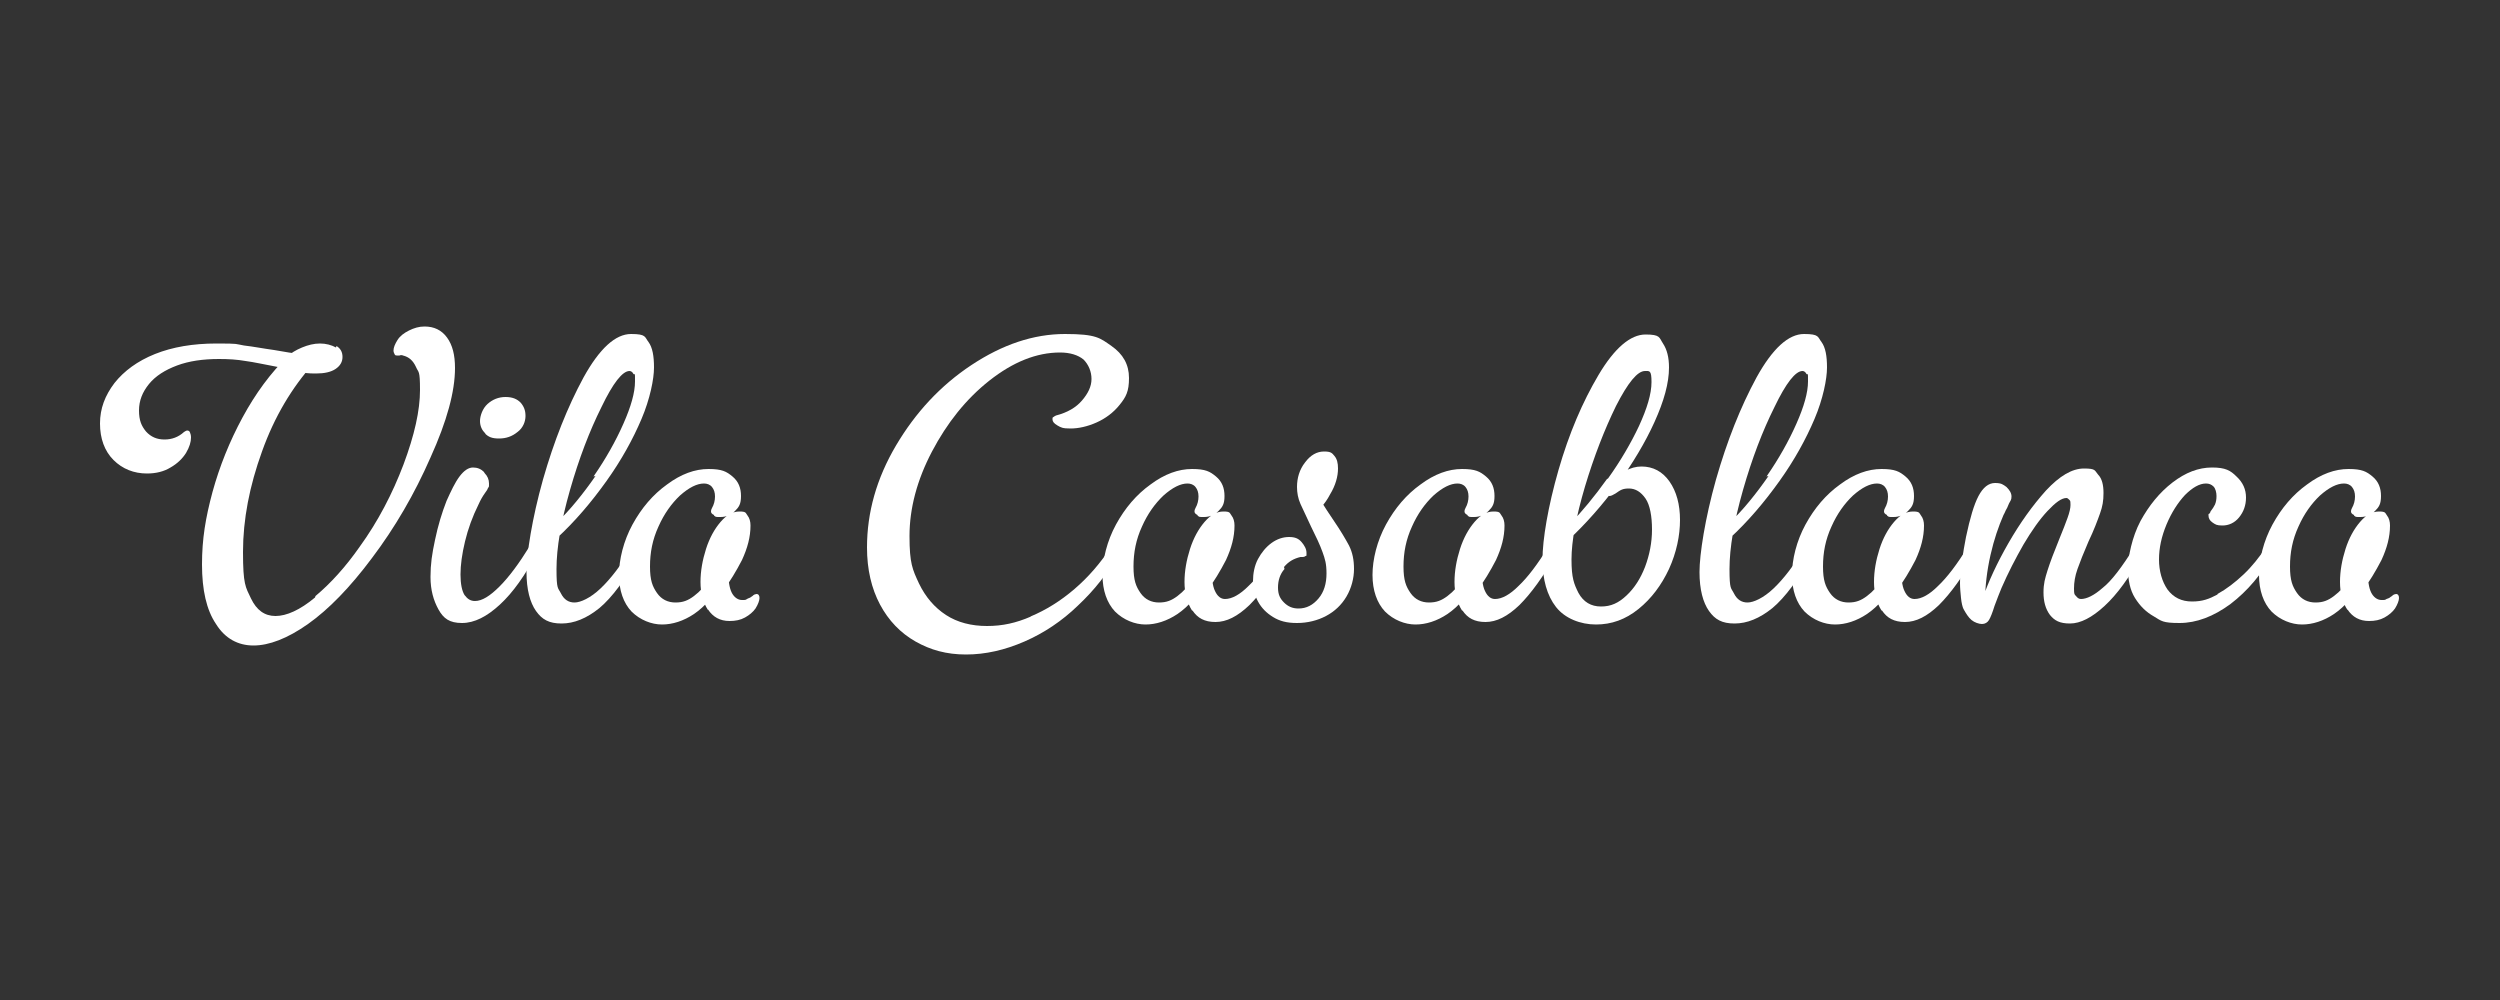 <?xml version="1.0" encoding="UTF-8"?> <svg xmlns="http://www.w3.org/2000/svg" id="Layer_1" data-name="Layer 1" version="1.1" viewBox="0 0 500 200"><rect x="0" y="0" width="500" height="200" fill="#333333" stroke="none"/><defs><style> .cls-1 { fill: #fff; stroke-width: 0px; } </style></defs><path class="cls-1" d="M67.3,69.2c.8.5,1.2,1.2,1.2,2.2s-.5,1.8-1.4,2.4c-.9.6-2.2.9-3.9.9s-2.1-.1-3.3-.3c-1.2-.2-2.7-.5-4.3-1-2.7-.5-4.9-1-6.5-1.2-1.7-.3-3.4-.4-5.3-.4-3.2,0-6,.4-8.4,1.3-2.4.9-4.3,2.1-5.6,3.7-1.3,1.6-2,3.3-2,5.3s.5,3.1,1.4,4.2c1,1.1,2.2,1.6,3.7,1.6s2.8-.5,3.9-1.5c.3-.2.5-.3.6-.3.3,0,.5.1.6.4.1.2.2.6.2,1,0,.9-.3,1.9-1,3.1-.7,1.1-1.7,2.1-3.1,2.9-1.3.8-2.9,1.2-4.7,1.2-2.6,0-4.9-.9-6.7-2.7-1.8-1.8-2.7-4.3-2.7-7.3s1-5.6,2.9-8.1c1.9-2.4,4.6-4.4,8.1-5.8,3.5-1.4,7.6-2.1,12.3-2.1s3.7.1,5.5.4c1.8.2,3.8.6,6,.9,2.2.4,4,.7,5.6.8,1.5.2,3.1.3,4.7.3l-2.7,1.4-5.1-1.1c.9-.8,1.9-1.4,3.1-1.9,1.2-.5,2.4-.8,3.6-.8s2.3.3,3.2.8ZM63.1,119.2c3-2.5,6-5.8,8.8-9.8,3.7-5.1,6.6-10.7,8.8-16.5,2.2-5.9,3.3-10.8,3.3-14.9s-.3-3.4-.8-4.6c-.6-1.3-1.4-2-2.6-2.3-.2-.1-.5-.1-.7,0-.2,0-.4,0-.5,0-.2,0-.4,0-.5-.3-.1-.2-.2-.4-.2-.7,0-.6.3-1.3.8-2.1.5-.8,1.3-1.4,2.3-1.9,1-.5,2-.8,3.1-.8,1.9,0,3.4.7,4.5,2.2,1.1,1.5,1.6,3.5,1.6,6.1,0,4.7-1.6,10.6-4.9,17.9-3.2,7.3-7.1,14-11.7,20.1-4.4,5.9-8.7,10.3-12.8,13.2-4.1,2.9-7.8,4.3-10.9,4.3s-5.7-1.4-7.5-4.3c-1.9-2.8-2.8-6.8-2.8-11.9s.7-9.3,2.1-14.5c1.4-5.1,3.4-10.1,6-14.9,2.6-4.8,5.6-8.9,9.2-12.4l5,1.6c-4.3,4.8-7.8,10.6-10.3,17.6-2.5,6.9-3.8,13.6-3.8,20.1s.5,7,1.6,9.3c1.1,2.3,2.7,3.5,4.9,3.5s4.9-1.2,7.9-3.7Z"></path><path class="cls-1" d="M96.9,94.6c.6.6.9,1.3.9,2.1s0,.6-.2.9c-.1.3-.3.6-.6,1-.5.7-.9,1.4-1.3,2.3-1.2,2.4-2.1,4.9-2.7,7.4-.6,2.5-.9,4.7-.9,6.6s.3,3.3.8,4.1c.6.8,1.2,1.2,2.1,1.2,1.4,0,3-1,4.9-2.9,1.9-1.9,3.9-4.6,6-8,.3-.4.6-.6,1-.6s.4,0,.6.2c.2.2.2.4.2.7s-.1.7-.3,1c-2.4,4.5-4.8,7.9-7.4,10.3-2.6,2.4-5.1,3.7-7.6,3.7s-3.7-.9-4.7-2.7c-1-1.8-1.6-3.9-1.6-6.5s.3-4.6.9-7.4c.6-2.9,1.4-5.5,2.3-7.8.9-2,1.7-3.7,2.6-4.9.9-1.2,1.8-1.8,2.7-1.8s1.6.3,2.2.9ZM97.1,86.7c-.7-.6-1.1-1.5-1.1-2.5s.5-2.5,1.5-3.4c1-.9,2.2-1.4,3.6-1.4s2.3.4,3,1.1c.7.8,1,1.6,1,2.7s-.5,2.4-1.6,3.2c-1.1.9-2.3,1.3-3.7,1.3s-2.1-.3-2.8-1Z"></path><path class="cls-1" d="M118.7,95.3c2.5-3.6,4.5-7.2,6-10.6,1.5-3.4,2.3-6.2,2.3-8.4s0-1.2-.3-1.5c-.2-.4-.5-.6-.8-.6-1.4,0-3.3,2.4-5.6,7.2-2.4,4.8-4.5,10.3-6.3,16.6-1.8,6.3-2.7,11.6-2.7,15.8s.3,3.7.9,4.9c.6,1.2,1.5,1.8,2.7,1.8s3.2-.9,5.2-2.8c2-1.9,4.1-4.6,6.3-8.3.3-.4.6-.6,1-.6s.5,0,.6.2c.1.2.2.4.2.6s-.1.8-.3,1.2c-2.8,5.1-5.5,8.7-8,10.8-2.6,2.1-5.1,3.1-7.6,3.1s-3.9-.8-5.1-2.5-1.9-4.3-1.9-7.8,1.1-10.7,3.3-18.5c2.2-7.7,4.9-14.5,8.1-20.4,3.2-5.8,6.4-8.7,9.5-8.7s2.7.6,3.5,1.6c.8,1.1,1.1,2.8,1.1,5.1s-.8,6.3-2.5,10.3-4,8.2-7,12.4c-3,4.2-6.3,8.1-10,11.5v-3.1c2.7-2.6,5.3-5.8,7.8-9.4Z"></path><path class="cls-1" d="M142.8,103c-.4-.2-.6-.4-.6-.7,0-.3.1-.5.2-.7.4-.7.6-1.5.6-2.3s-.2-1.4-.6-1.9c-.4-.5-1-.7-1.6-.7-1.4,0-3,.8-4.8,2.4-1.7,1.6-3.2,3.7-4.3,6.2-1.2,2.6-1.7,5.2-1.7,8s.5,4,1.4,5.3c.9,1.3,2.2,1.9,3.7,1.9s2.5-.4,3.7-1.3c1.2-.9,2.3-2.1,3.4-3.8l.7-1.2,1.9,1.6c-1.8,3.2-3.8,5.5-6,7-2.1,1.4-4.3,2.1-6.4,2.1s-4.4-.9-6.1-2.6c-1.6-1.7-2.5-4.2-2.5-7.3s.9-6.8,2.7-10.1c1.8-3.3,4.1-6,6.9-8,2.8-2.1,5.6-3.1,8.3-3.1s3.6.5,4.8,1.5c1.2,1,1.7,2.3,1.7,3.9s-.4,2.2-1.2,3c-.8.8-1.8,1.2-2.9,1.2s-.9,0-1.3-.3ZM141.6,122c-1-1.5-1.5-3.4-1.5-5.6s.4-4.4,1.1-6.6,1.7-4,2.9-5.4c1.2-1.4,2.4-2.1,3.8-2.1s1.2.3,1.6.8.6,1.2.6,2c0,2.3-.6,4.5-1.7,6.9-1.2,2.3-2.4,4.3-3.7,6l1-3.1c0,1.8.3,3.1.8,3.9.5.8,1.2,1.2,1.9,1.2s.7,0,1-.2.6-.2.8-.4l.3-.2c.1-.1.2-.2.4-.3.1,0,.3-.1.4-.1.4,0,.6.3.6.8s-.3,1.3-.8,2.1c-.5.7-1.2,1.3-2.1,1.8-.9.5-1.9.7-3.1.7-1.9,0-3.3-.8-4.3-2.3Z"></path><path class="cls-1" d="M206.1,123.3c3.1-1.3,6-3.1,8.8-5.5,2.8-2.4,5.2-5.2,7.3-8.4.3-.4.6-.6,1-.6.4,0,.6.1.8.5.2.4,0,.9-.3,1.4-2.1,3.9-4.8,7.3-8.1,10.4-3.2,3.1-6.8,5.5-10.7,7.2-3.9,1.7-7.8,2.6-11.7,2.6s-7.1-.9-10.1-2.6c-3-1.7-5.4-4.2-7.1-7.4-1.7-3.2-2.6-7-2.6-11.4,0-7,1.9-13.8,5.8-20.4,3.9-6.6,8.9-12,15.1-16.1,6.2-4.1,12.4-6.2,18.7-6.2s7,.8,9.3,2.4c2.3,1.6,3.5,3.7,3.5,6.4s-.6,3.8-1.9,5.4c-1.2,1.5-2.8,2.7-4.6,3.5-1.8.8-3.6,1.2-5.2,1.2s-1.9-.2-2.6-.6c-.7-.4-1-.8-1-1.2s0-.4.2-.5c.1-.1.3-.2.5-.3,2.3-.6,4-1.6,5.2-3,1.2-1.4,1.9-2.8,1.9-4.3s-.6-2.9-1.6-3.9c-1.1-.9-2.7-1.4-4.7-1.4-4.7,0-9.4,1.9-14.1,5.6-4.7,3.7-8.5,8.5-11.5,14.2-3,5.7-4.5,11.4-4.5,16.9s.6,6.7,1.9,9.5c1.3,2.7,3.1,4.8,5.4,6.3s5.1,2.2,8.2,2.2,5.8-.6,8.8-1.9Z"></path><path class="cls-1" d="M239.5,103c-.4-.2-.6-.4-.6-.7,0-.3.1-.5.2-.7.4-.7.6-1.5.6-2.3s-.2-1.4-.6-1.9c-.4-.5-1-.7-1.6-.7-1.4,0-3,.8-4.8,2.4-1.7,1.6-3.2,3.7-4.3,6.2-1.2,2.6-1.7,5.2-1.7,8s.5,4,1.4,5.3c.9,1.3,2.2,1.9,3.7,1.9s2.5-.4,3.7-1.3c1.2-.9,2.3-2.1,3.4-3.8l.7-1.2,1.9,1.6c-1.8,3.2-3.8,5.5-6,7-2.1,1.4-4.3,2.1-6.4,2.1s-4.4-.9-6.1-2.6c-1.6-1.7-2.5-4.2-2.5-7.3s.9-6.8,2.7-10.1c1.8-3.3,4.1-6,6.9-8,2.8-2.1,5.6-3.1,8.3-3.1s3.6.5,4.8,1.5c1.2,1,1.7,2.3,1.7,3.9s-.4,2.2-1.2,3c-.8.8-1.8,1.2-2.9,1.2s-.9,0-1.3-.3ZM238.4,122.1c-1-1.6-1.5-3.5-1.5-5.7s.4-4.4,1.1-6.6,1.7-4,2.9-5.4c1.2-1.4,2.4-2.1,3.8-2.1s1.2.3,1.6.8c.4.5.6,1.2.6,2,0,2.3-.6,4.5-1.7,6.9-1.2,2.3-2.4,4.3-3.7,6l1-4.6c-.2,2.1,0,3.8.5,4.8.5,1.1,1.2,1.6,2,1.6,1.4,0,3-.9,4.7-2.6,1.8-1.7,3.8-4.3,6-7.9.2-.4.5-.6,1-.6s.4,0,.6.3c.2.2.3.4.3.7s-.1.7-.4,1.1c-2.5,4.5-5,7.9-7.3,10.2-2.4,2.3-4.6,3.4-6.8,3.4s-3.6-.8-4.6-2.3Z"></path><path class="cls-1" d="M256.9,113.8c-.9,1-1.3,2.3-1.3,3.7s.4,2.2,1.2,3c.8.8,1.7,1.2,2.9,1.2,1.6,0,2.9-.7,4-2,1.1-1.3,1.6-3,1.6-5s-.3-2.9-.8-4.3c-.5-1.4-1.3-3.1-2.3-5.1-.9-1.9-1.6-3.4-2.1-4.5-.5-1.1-.7-2.3-.7-3.4,0-1.8.5-3.5,1.6-4.9,1.1-1.5,2.4-2.2,3.8-2.2s1.6.3,2.1.9c.5.6.7,1.4.7,2.5,0,1.6-.5,3.4-1.6,5.2-1,1.9-2.2,3.2-3.6,3.9l-1.4-4.3,1.9-1.9c.3,1.3.7,2.6,1.4,3.7.6,1.1,1.5,2.4,2.5,3.9,1.3,1.9,2.3,3.6,3,4.9.7,1.4,1,2.9,1,4.7s-.5,3.8-1.5,5.5c-1,1.7-2.4,3-4.1,3.9s-3.7,1.4-5.8,1.4-3.5-.4-4.8-1.2c-1.3-.8-2.3-1.8-3-3.1-.7-1.3-1-2.6-1-4.1s.3-3.1,1-4.4c.7-1.3,1.6-2.4,2.7-3.2,1.1-.8,2.3-1.2,3.5-1.2s1.9.3,2.5,1c.6.7,1,1.4,1,2.2s0,.5-.2.6c-.1.1-.3.2-.6.2h-.4c-1.3.3-2.4.9-3.3,2Z"></path><path class="cls-1" d="M293.5,103c-.4-.2-.6-.4-.6-.7,0-.3.1-.5.2-.7.4-.7.6-1.5.6-2.3s-.2-1.4-.6-1.9c-.4-.5-1-.7-1.6-.7-1.4,0-3,.8-4.8,2.4-1.7,1.6-3.2,3.7-4.3,6.2-1.2,2.6-1.7,5.2-1.7,8s.5,4,1.4,5.3c.9,1.3,2.2,1.9,3.7,1.9s2.5-.4,3.7-1.3c1.2-.9,2.3-2.1,3.4-3.8l.7-1.2,1.9,1.6c-1.8,3.2-3.8,5.5-6,7-2.1,1.4-4.3,2.1-6.4,2.1s-4.4-.9-6.1-2.6c-1.6-1.7-2.5-4.2-2.5-7.3s.9-6.8,2.7-10.1c1.8-3.3,4.1-6,6.9-8,2.8-2.1,5.6-3.1,8.3-3.1s3.6.5,4.8,1.5c1.2,1,1.7,2.3,1.7,3.9s-.4,2.2-1.2,3c-.8.8-1.8,1.2-2.9,1.2s-.9,0-1.3-.3ZM292.4,122.1c-1-1.6-1.5-3.5-1.5-5.7s.4-4.4,1.1-6.6c.7-2.2,1.7-4,2.9-5.4,1.2-1.4,2.4-2.1,3.8-2.1s1.2.3,1.6.8c.4.5.6,1.2.6,2,0,2.3-.6,4.5-1.7,6.9-1.2,2.3-2.4,4.3-3.7,6l1-4.6c-.2,2.1,0,3.8.5,4.8.5,1.1,1.2,1.6,2,1.6,1.4,0,3-.9,4.7-2.6,1.8-1.7,3.8-4.3,6-7.9.2-.4.5-.6,1-.6s.4,0,.6.3c.2.2.3.4.3.7s-.1.7-.4,1.1c-2.5,4.5-5,7.9-7.3,10.2-2.4,2.3-4.6,3.4-6.8,3.4s-3.6-.8-4.6-2.3Z"></path><path class="cls-1" d="M321.6,95.7c2.5-3.5,4.6-7.1,6.2-10.5,1.6-3.5,2.5-6.4,2.5-8.8s-.4-2.2-1.3-2.2c-1.5,0-3.4,2.3-5.8,7-2.3,4.7-4.4,10.1-6.2,16.1-1.8,6.1-2.7,10.9-2.7,14.6s.5,4.9,1.4,6.7c1,1.8,2.5,2.7,4.5,2.7s3.5-.7,5.1-2.2,2.8-3.4,3.7-5.7c.9-2.4,1.4-4.9,1.4-7.5s-.4-4.9-1.3-6.2c-.9-1.3-2-2-3.3-2s-1.7.3-2.7,1c-.5.3-.9.5-1.2.5s-.6-.2-.6-.7.3-1.4,1-2.2c.7-.8,1.6-1.5,2.7-2.1,1.1-.6,2.2-.9,3.3-.9,2.3,0,4.2,1,5.6,3,1.4,2,2.1,4.6,2.1,7.7s-.7,6.5-2.2,9.8c-1.5,3.2-3.5,5.9-6.1,8-2.6,2.1-5.4,3.1-8.5,3.1s-6.2-1.2-8-3.5c-1.8-2.3-2.7-5.5-2.7-9.5s1.1-10.6,3.2-17.9c2.1-7.3,4.8-13.6,8-19,3.2-5.4,6.4-8.1,9.4-8.1s2.7.6,3.5,1.8c.8,1.2,1.2,2.8,1.2,4.8,0,3.1-1,6.7-2.9,10.9-1.9,4.2-4.4,8.3-7.4,12.5-3.1,4.2-6.3,7.8-9.7,11l.2-3.1c2.4-2.5,4.9-5.5,7.4-9Z"></path><path class="cls-1" d="M353.3,95.3c2.5-3.6,4.5-7.2,6-10.6,1.5-3.4,2.3-6.2,2.3-8.4s0-1.2-.3-1.5c-.2-.4-.5-.6-.8-.6-1.4,0-3.3,2.4-5.6,7.2-2.4,4.8-4.5,10.3-6.3,16.6-1.8,6.3-2.7,11.6-2.7,15.8s.3,3.7.9,4.9c.6,1.2,1.5,1.8,2.7,1.8s3.2-.9,5.2-2.8c2-1.9,4.1-4.6,6.3-8.3.3-.4.6-.6,1-.6s.5,0,.6.2c.1.2.2.4.2.6s-.1.8-.3,1.2c-2.8,5.1-5.5,8.7-8,10.8-2.6,2.1-5.1,3.1-7.6,3.1s-3.9-.8-5.1-2.5-1.9-4.3-1.9-7.8,1.1-10.7,3.3-18.5c2.2-7.7,4.9-14.5,8.1-20.4,3.2-5.8,6.4-8.7,9.5-8.7s2.7.6,3.5,1.6c.8,1.1,1.1,2.8,1.1,5.1s-.8,6.3-2.5,10.3-4,8.2-7,12.4c-3,4.2-6.3,8.1-10,11.5v-3.1c2.7-2.6,5.3-5.8,7.8-9.4Z"></path><path class="cls-1" d="M377.4,103c-.4-.2-.6-.4-.6-.7,0-.3.1-.5.2-.7.4-.7.6-1.5.6-2.3s-.2-1.4-.6-1.9c-.4-.5-1-.7-1.6-.7-1.4,0-3,.8-4.8,2.4-1.7,1.6-3.2,3.7-4.3,6.2-1.2,2.6-1.7,5.2-1.7,8s.5,4,1.4,5.3c.9,1.3,2.2,1.9,3.7,1.9s2.5-.4,3.7-1.3c1.2-.9,2.3-2.1,3.4-3.8l.7-1.2,1.9,1.6c-1.8,3.2-3.8,5.5-6,7-2.1,1.4-4.3,2.1-6.4,2.1s-4.4-.9-6.1-2.6c-1.6-1.7-2.5-4.2-2.5-7.3s.9-6.8,2.7-10.1c1.8-3.3,4.1-6,6.9-8,2.8-2.1,5.6-3.1,8.3-3.1s3.6.5,4.8,1.5c1.2,1,1.7,2.3,1.7,3.9s-.4,2.2-1.2,3c-.8.8-1.8,1.2-2.9,1.2s-.9,0-1.3-.3ZM376.3,122.1c-1-1.6-1.5-3.5-1.5-5.7s.4-4.4,1.1-6.6c.7-2.2,1.7-4,2.9-5.4,1.2-1.4,2.4-2.1,3.8-2.1s1.2.3,1.6.8c.4.5.6,1.2.6,2,0,2.3-.6,4.5-1.7,6.9-1.2,2.3-2.4,4.3-3.7,6l1-4.6c-.2,2.1,0,3.8.5,4.8.5,1.1,1.2,1.6,2,1.6,1.4,0,3-.9,4.7-2.6,1.8-1.7,3.8-4.3,6-7.9.2-.4.5-.6,1-.6s.4,0,.6.3c.2.2.3.4.3.7s-.1.7-.4,1.1c-2.5,4.5-5,7.9-7.3,10.2-2.4,2.3-4.6,3.4-6.8,3.4s-3.6-.8-4.6-2.3Z"></path><path class="cls-1" d="M401.8,100.7c-.2.4-.3.8-.5,1.1-.2.3-.3.7-.6,1.2-1,2.3-1.9,4.9-2.6,8-.7,3.1-1.1,6.3-1.1,9.6l-.4-1.1c1.1-3.2,2.8-6.9,5.1-10.9,2.3-4,4.8-7.5,7.5-10.5,2.7-2.9,5.2-4.4,7.6-4.4s2.1.4,2.8,1.2c.8.8,1.1,2.1,1.1,3.7s-.2,2.7-.7,4.1c-.5,1.4-1.2,3.3-2.3,5.6-1,2.3-1.7,4.1-2.2,5.5-.5,1.4-.7,2.7-.7,3.9s.1,1.2.4,1.5c.3.4.6.6,1,.6,1.1,0,2.6-.7,4.3-2.2,1.8-1.4,3.9-4.2,6.4-8.2.2-.4.5-.6,1-.6s.4,0,.6.3c.2.2.3.4.3.7s-.1.7-.4,1.1c-2.5,4.6-5,8-7.5,10.3-2.5,2.3-4.8,3.5-6.9,3.5s-3.1-.6-4-1.7c-.9-1.2-1.3-2.7-1.3-4.5s.3-2.8.8-4.4c.5-1.6,1.3-3.7,2.4-6.4.7-1.7,1.2-3,1.6-4.1.4-1.1.6-2,.6-2.6s0-.8-.2-1c-.2-.2-.4-.4-.6-.4-1,0-2.2.9-3.8,2.6-1.6,1.7-3.2,4-4.8,6.7-1.6,2.8-3.1,5.7-4.4,8.7-.4,1-.9,2.2-1.4,3.6-.4,1.3-.8,2.3-1.1,2.8-.3.5-.8.8-1.4.8s-1.5-.3-2.1-.8c-.6-.5-1.1-1.3-1.6-2.2-.2-.4-.4-1.2-.5-2.2-.1-1-.2-2-.2-3s.1-2.4.4-4.2c.2-1.8.5-3.5.8-5,.8-3.8,1.6-6.5,2.5-8.2.9-1.7,2-2.6,3.3-2.6s1.6.3,2.3.8c.6.6,1,1.2,1,1.9s-.2.8-.5,1.4Z"></path><path class="cls-1" d="M443.5,118.8c1.8-1,3.5-2.3,5.2-3.9,1.7-1.6,3.2-3.5,4.6-5.6.2-.4.5-.6.9-.6s.4,0,.6.2c.2.2.3.4.3.6s-.1.8-.4,1.1c-2.3,4.2-5.2,7.6-8.6,10.2-3.4,2.5-6.8,3.8-10.2,3.8s-3.6-.4-5.1-1.3c-1.6-.9-2.8-2.1-3.8-3.7-1-1.6-1.4-3.6-1.4-5.9s.8-6.3,2.5-9.5c1.7-3.1,3.8-5.7,6.4-7.7s5.2-3,7.9-3,3.7.6,4.9,1.8c1.3,1.2,1.9,2.6,1.9,4.2s-.5,2.9-1.4,4-2.1,1.6-3.3,1.6-1.4-.2-2-.6c-.6-.4-.8-.9-.8-1.4s0-.2.2-.4c.1-.1.2-.3.2-.4.4-.5.7-1,.9-1.4.2-.5.3-1,.3-1.7s-.2-1.5-.6-1.9c-.4-.4-.9-.6-1.5-.6-1.3,0-2.7.8-4.2,2.3-1.4,1.5-2.7,3.5-3.7,5.9-1,2.4-1.5,4.7-1.5,7s.6,4.4,1.7,6c1.2,1.6,2.8,2.4,4.9,2.4s3.4-.5,5.1-1.4Z"></path><path class="cls-1" d="M470.8,103c-.4-.2-.6-.4-.6-.7,0-.3.1-.5.2-.7.4-.7.6-1.5.6-2.3s-.2-1.4-.6-1.9c-.4-.5-1-.7-1.6-.7-1.4,0-3,.8-4.8,2.4-1.7,1.6-3.2,3.7-4.3,6.2-1.2,2.6-1.7,5.2-1.7,8s.5,4,1.4,5.3c.9,1.3,2.2,1.9,3.7,1.9s2.5-.4,3.7-1.3c1.2-.9,2.3-2.1,3.4-3.8l.7-1.2,1.9,1.6c-1.8,3.2-3.8,5.5-6,7-2.1,1.4-4.3,2.1-6.4,2.1s-4.4-.9-6.1-2.6c-1.6-1.7-2.5-4.2-2.5-7.3s.9-6.8,2.7-10.1c1.8-3.3,4.1-6,6.9-8,2.8-2.1,5.6-3.1,8.3-3.1s3.6.5,4.8,1.5c1.2,1,1.7,2.3,1.7,3.9s-.4,2.2-1.2,3c-.8.8-1.8,1.2-2.9,1.2s-.9,0-1.3-.3ZM469.5,122c-1-1.5-1.5-3.4-1.5-5.6s.4-4.4,1.1-6.6c.7-2.2,1.7-4,2.9-5.4,1.2-1.4,2.4-2.1,3.8-2.1s1.2.3,1.6.8c.4.5.6,1.2.6,2,0,2.3-.6,4.5-1.7,6.9-1.2,2.3-2.4,4.3-3.7,6l1-3.1c0,1.8.3,3.1.8,3.9.5.8,1.2,1.2,1.9,1.2s.7,0,1-.2c.3-.1.6-.2.8-.4l.3-.2c.1-.1.2-.2.4-.3.1,0,.3-.1.4-.1.4,0,.6.3.6.8s-.3,1.3-.8,2.1c-.5.7-1.2,1.3-2.1,1.8-.9.5-1.9.7-3.1.7-1.9,0-3.3-.8-4.3-2.3Z"></path></svg> 